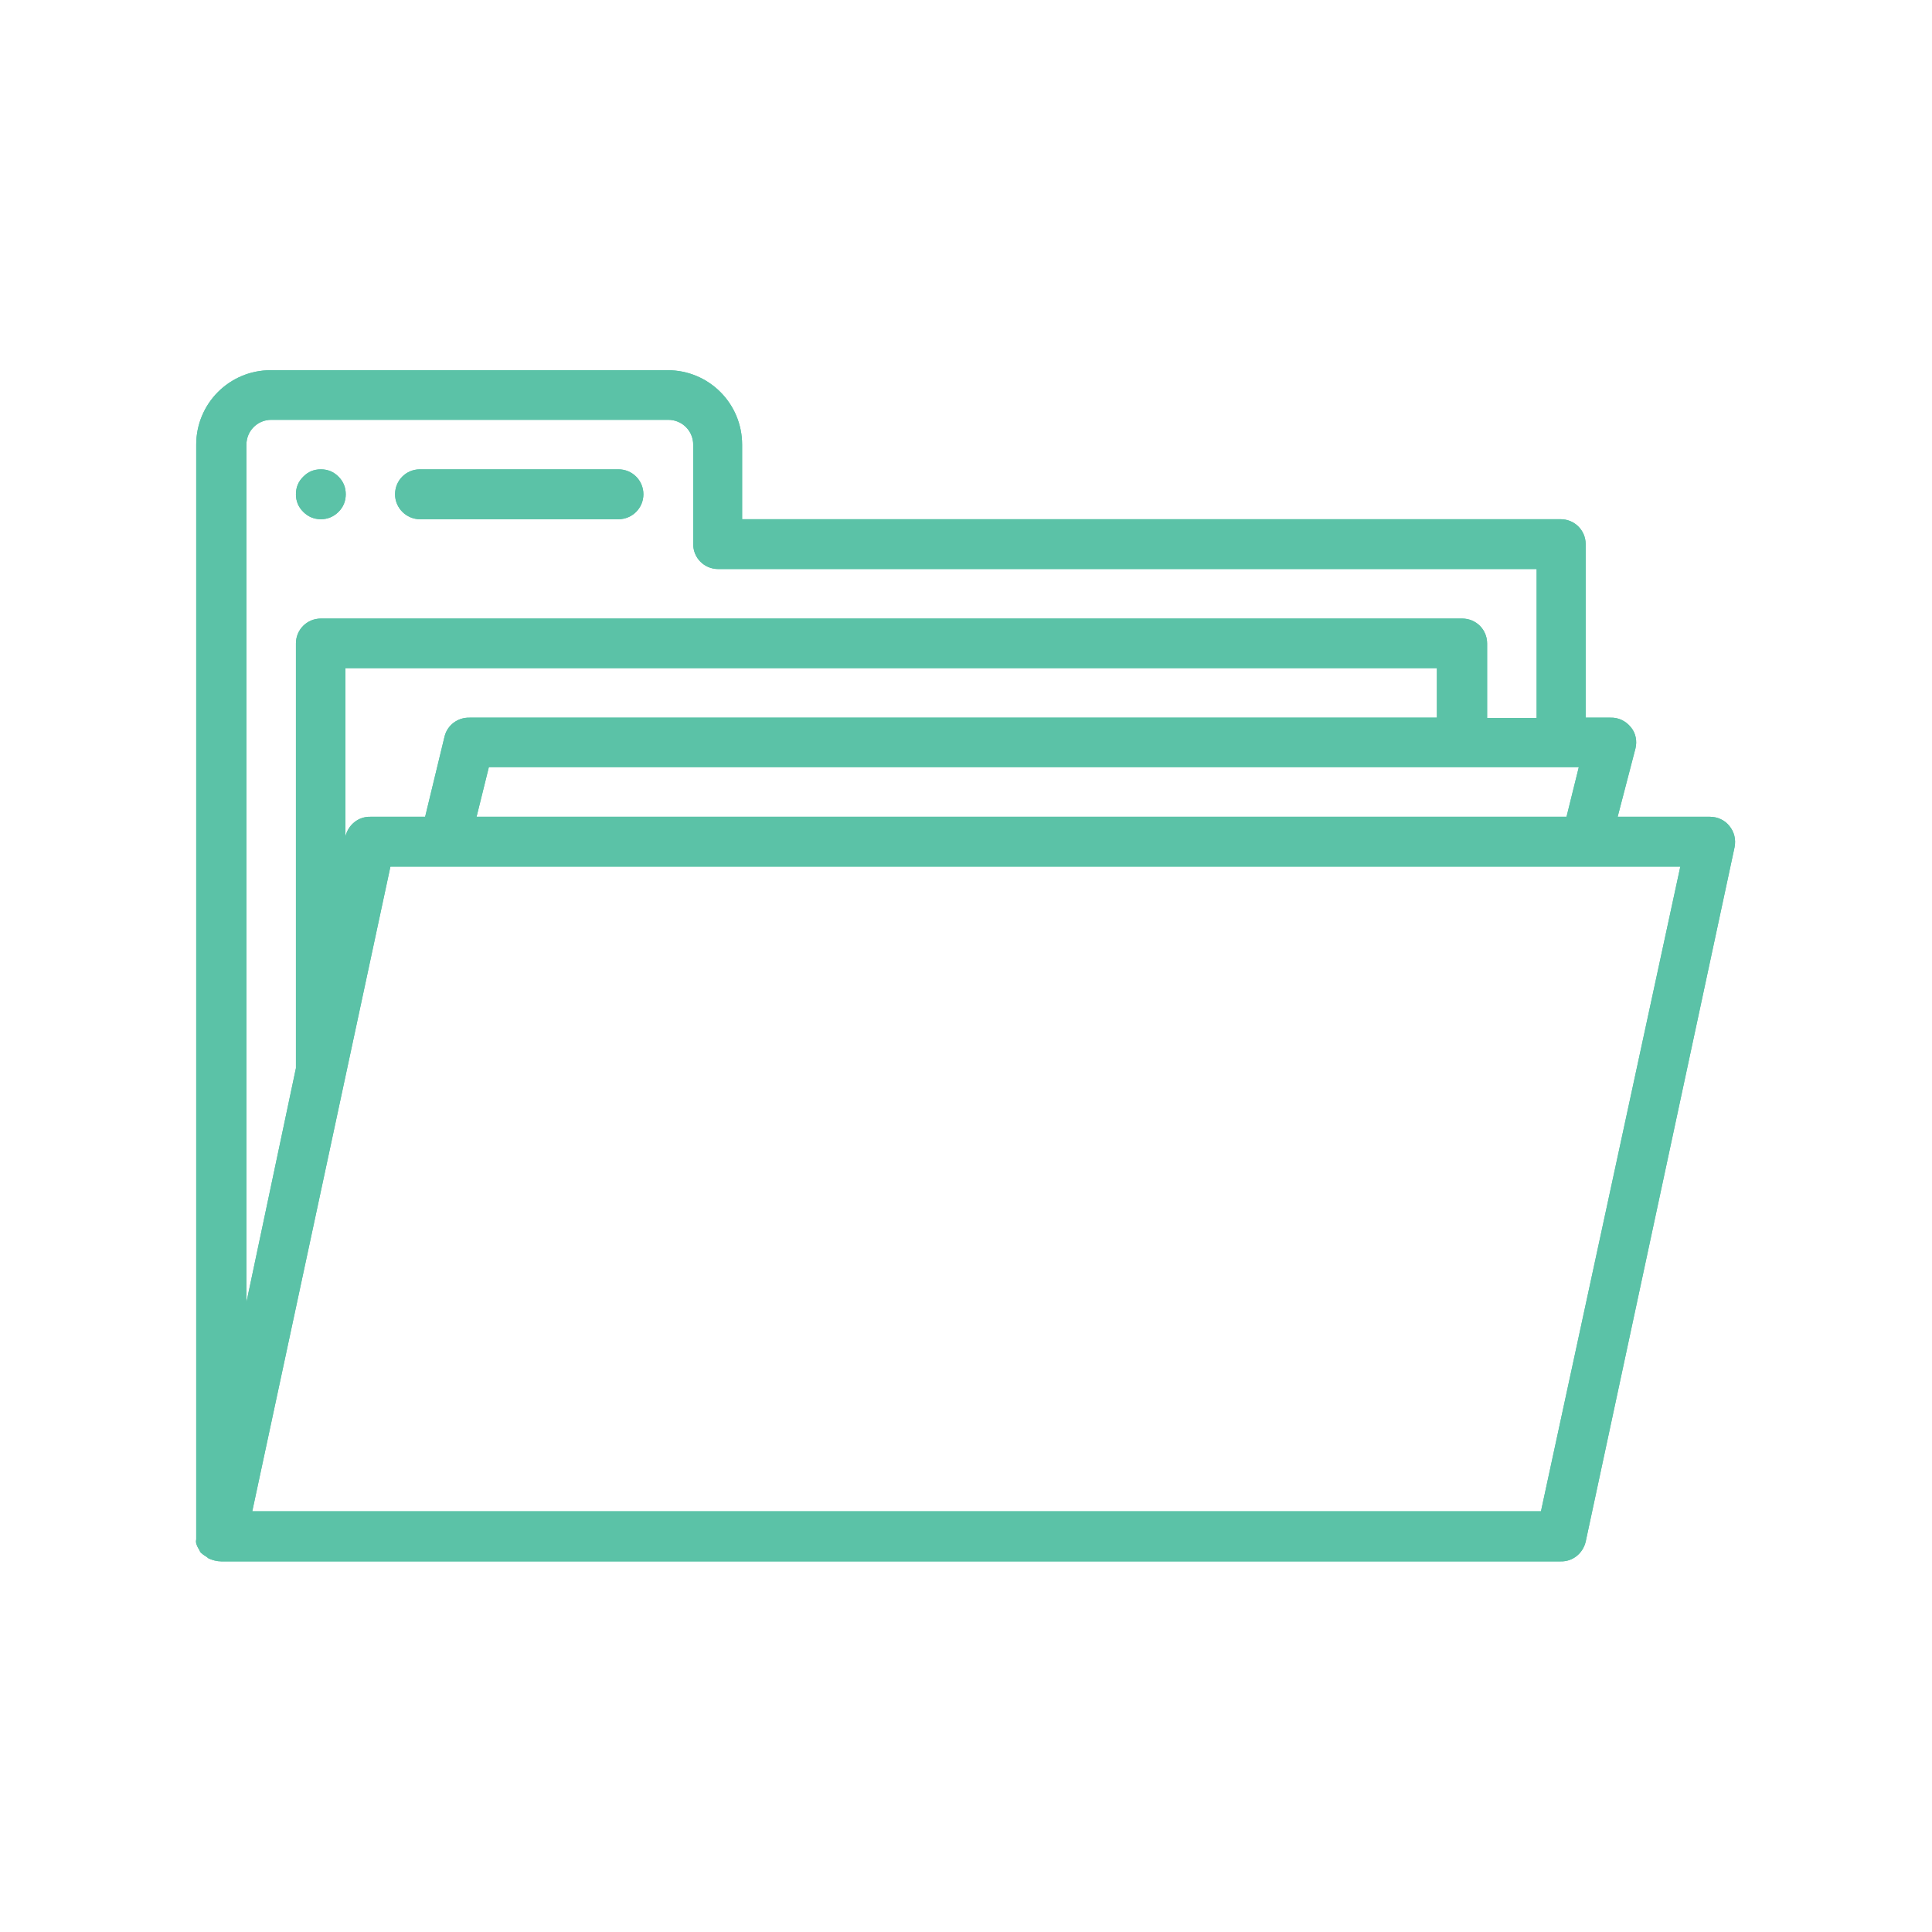 <svg xmlns="http://www.w3.org/2000/svg" xmlns:xlink="http://www.w3.org/1999/xlink" width="100" viewBox="0 0 75 75" height="100" preserveAspectRatio="xMidYMid meet"><defs><clipPath id="4c76281430"><path d="M 7.5 14.371 L 67.5 14.371 L 67.5 60.871 L 7.5 60.871 Z M 7.5 14.371 "></path></clipPath><clipPath id="a99c72a754"><path d="M 7.5 14.371 L 67.5 14.371 L 67.5 60.871 L 7.5 60.871 Z M 7.5 14.371 "></path></clipPath></defs><g id="d7fd5736ff"><g clip-rule="nonzero" clip-path="url(#4c76281430)"><path style=" stroke:none;fill-rule:nonzero;fill:#5bc2a7;fill-opacity:1;" d="M 67.133 32.062 C 66.953 31.836 66.676 31.707 66.379 31.707 L 62.797 31.707 L 63.488 29.055 C 63.559 28.766 63.5 28.457 63.309 28.23 C 63.117 27.992 62.832 27.848 62.52 27.859 L 61.555 27.859 L 61.555 21.121 C 61.555 20.586 61.121 20.156 60.586 20.156 L 28.809 20.156 L 28.809 17.262 C 28.809 15.664 27.52 14.371 25.918 14.371 L 10.508 14.371 C 8.906 14.371 7.617 15.664 7.617 17.262 L 7.617 59.637 C 7.617 59.672 7.617 59.719 7.617 59.754 C 7.605 59.812 7.605 59.863 7.617 59.922 C 7.641 59.992 7.676 60.078 7.727 60.148 L 7.773 60.246 C 7.832 60.316 7.918 60.375 8 60.422 L 8.094 60.496 C 8.25 60.566 8.418 60.613 8.586 60.613 L 60.586 60.613 C 61.051 60.625 61.445 60.305 61.555 59.852 L 67.336 32.887 C 67.395 32.59 67.324 32.293 67.133 32.062 Z M 61.289 29.781 L 60.812 31.707 L 18.5 31.707 L 18.977 29.781 Z M 18.227 27.859 C 17.773 27.848 17.367 28.145 17.258 28.59 L 16.504 31.707 L 14.379 31.707 C 13.914 31.695 13.52 32.016 13.41 32.469 L 13.41 25.938 L 55.781 25.938 L 55.781 27.859 Z M 9.566 17.262 C 9.566 16.727 9.996 16.297 10.531 16.297 L 25.941 16.297 C 26.48 16.297 26.91 16.727 26.91 17.262 L 26.91 21.121 C 26.91 21.66 27.34 22.09 27.879 22.09 L 59.652 22.09 L 59.652 27.871 L 57.73 27.871 L 57.73 24.98 C 57.73 24.441 57.301 24.012 56.762 24.012 L 12.457 24.012 C 11.918 24.012 11.488 24.441 11.488 24.98 L 11.488 41.348 C 11.488 41.348 11.488 41.418 11.488 41.465 L 9.566 50.555 C 9.566 50.555 9.566 17.262 9.566 17.262 Z M 59.82 58.668 L 9.793 58.668 L 15.156 33.641 L 65.23 33.641 Z M 59.82 58.668 "></path></g><path style=" stroke:none;fill-rule:nonzero;fill:#5bc2a7;fill-opacity:1;" d="M 16.301 20.156 L 24.008 20.156 C 24.543 20.156 24.977 19.723 24.977 19.188 C 24.977 18.648 24.543 18.219 24.008 18.219 L 16.301 18.219 C 15.766 18.219 15.336 18.648 15.336 19.188 C 15.336 19.723 15.777 20.156 16.301 20.156 Z M 16.301 20.156 "></path><path style=" stroke:none;fill-rule:nonzero;fill:#5bc2a7;fill-opacity:1;" d="M 13.422 19.188 C 13.422 19.453 13.328 19.684 13.141 19.871 C 12.949 20.059 12.723 20.156 12.457 20.156 C 12.188 20.156 11.961 20.059 11.773 19.871 C 11.582 19.684 11.488 19.453 11.488 19.188 C 11.488 18.918 11.582 18.691 11.773 18.504 C 11.961 18.312 12.188 18.219 12.457 18.219 C 12.723 18.219 12.949 18.312 13.141 18.504 C 13.328 18.691 13.422 18.918 13.422 19.188 Z M 13.422 19.188 "></path><g clip-rule="nonzero" clip-path="url(#a99c72a754)"><path style=" stroke:none;fill-rule:nonzero;fill:#5bc2a7;fill-opacity:1;" d="M 67.133 32.062 C 66.953 31.836 66.676 31.707 66.379 31.707 L 62.797 31.707 L 63.488 29.055 C 63.559 28.766 63.5 28.457 63.309 28.23 C 63.117 27.992 62.832 27.848 62.52 27.859 L 61.555 27.859 L 61.555 21.121 C 61.555 20.586 61.121 20.156 60.586 20.156 L 28.809 20.156 L 28.809 17.262 C 28.809 15.664 27.52 14.371 25.918 14.371 L 10.508 14.371 C 8.906 14.371 7.617 15.664 7.617 17.262 L 7.617 59.637 C 7.617 59.672 7.617 59.719 7.617 59.754 C 7.605 59.812 7.605 59.863 7.617 59.922 C 7.641 59.992 7.676 60.078 7.727 60.148 L 7.773 60.246 C 7.832 60.316 7.918 60.375 8 60.422 L 8.094 60.496 C 8.25 60.566 8.418 60.613 8.586 60.613 L 60.586 60.613 C 61.051 60.625 61.445 60.305 61.555 59.852 L 67.336 32.887 C 67.395 32.59 67.324 32.293 67.133 32.062 Z M 61.289 29.781 L 60.812 31.707 L 18.5 31.707 L 18.977 29.781 Z M 18.227 27.859 C 17.773 27.848 17.367 28.145 17.258 28.59 L 16.504 31.707 L 14.379 31.707 C 13.914 31.695 13.52 32.016 13.41 32.469 L 13.41 25.938 L 55.781 25.938 L 55.781 27.859 Z M 9.566 17.262 C 9.566 16.727 9.996 16.297 10.531 16.297 L 25.941 16.297 C 26.48 16.297 26.91 16.727 26.91 17.262 L 26.91 21.121 C 26.91 21.66 27.34 22.09 27.879 22.09 L 59.652 22.09 L 59.652 27.871 L 57.73 27.871 L 57.73 24.98 C 57.73 24.441 57.301 24.012 56.762 24.012 L 12.457 24.012 C 11.918 24.012 11.488 24.441 11.488 24.98 L 11.488 41.348 C 11.488 41.348 11.488 41.418 11.488 41.465 L 9.566 50.555 C 9.566 50.555 9.566 17.262 9.566 17.262 Z M 59.82 58.668 L 9.793 58.668 L 15.156 33.641 L 65.23 33.641 Z M 59.82 58.668 "></path></g><path style=" stroke:none;fill-rule:nonzero;fill:#5bc2a7;fill-opacity:1;" d="M 16.301 20.156 L 24.008 20.156 C 24.543 20.156 24.977 19.723 24.977 19.188 C 24.977 18.648 24.543 18.219 24.008 18.219 L 16.301 18.219 C 15.766 18.219 15.336 18.648 15.336 19.188 C 15.336 19.723 15.777 20.156 16.301 20.156 Z M 16.301 20.156 "></path><path style=" stroke:none;fill-rule:nonzero;fill:#5bc2a7;fill-opacity:1;" d="M 13.422 19.188 C 13.422 19.453 13.328 19.684 13.141 19.871 C 12.949 20.059 12.723 20.156 12.457 20.156 C 12.188 20.156 11.961 20.059 11.773 19.871 C 11.582 19.684 11.488 19.453 11.488 19.188 C 11.488 18.918 11.582 18.691 11.773 18.504 C 11.961 18.312 12.188 18.219 12.457 18.219 C 12.723 18.219 12.949 18.312 13.141 18.504 C 13.328 18.691 13.422 18.918 13.422 19.188 Z M 13.422 19.188 "></path></g></svg>